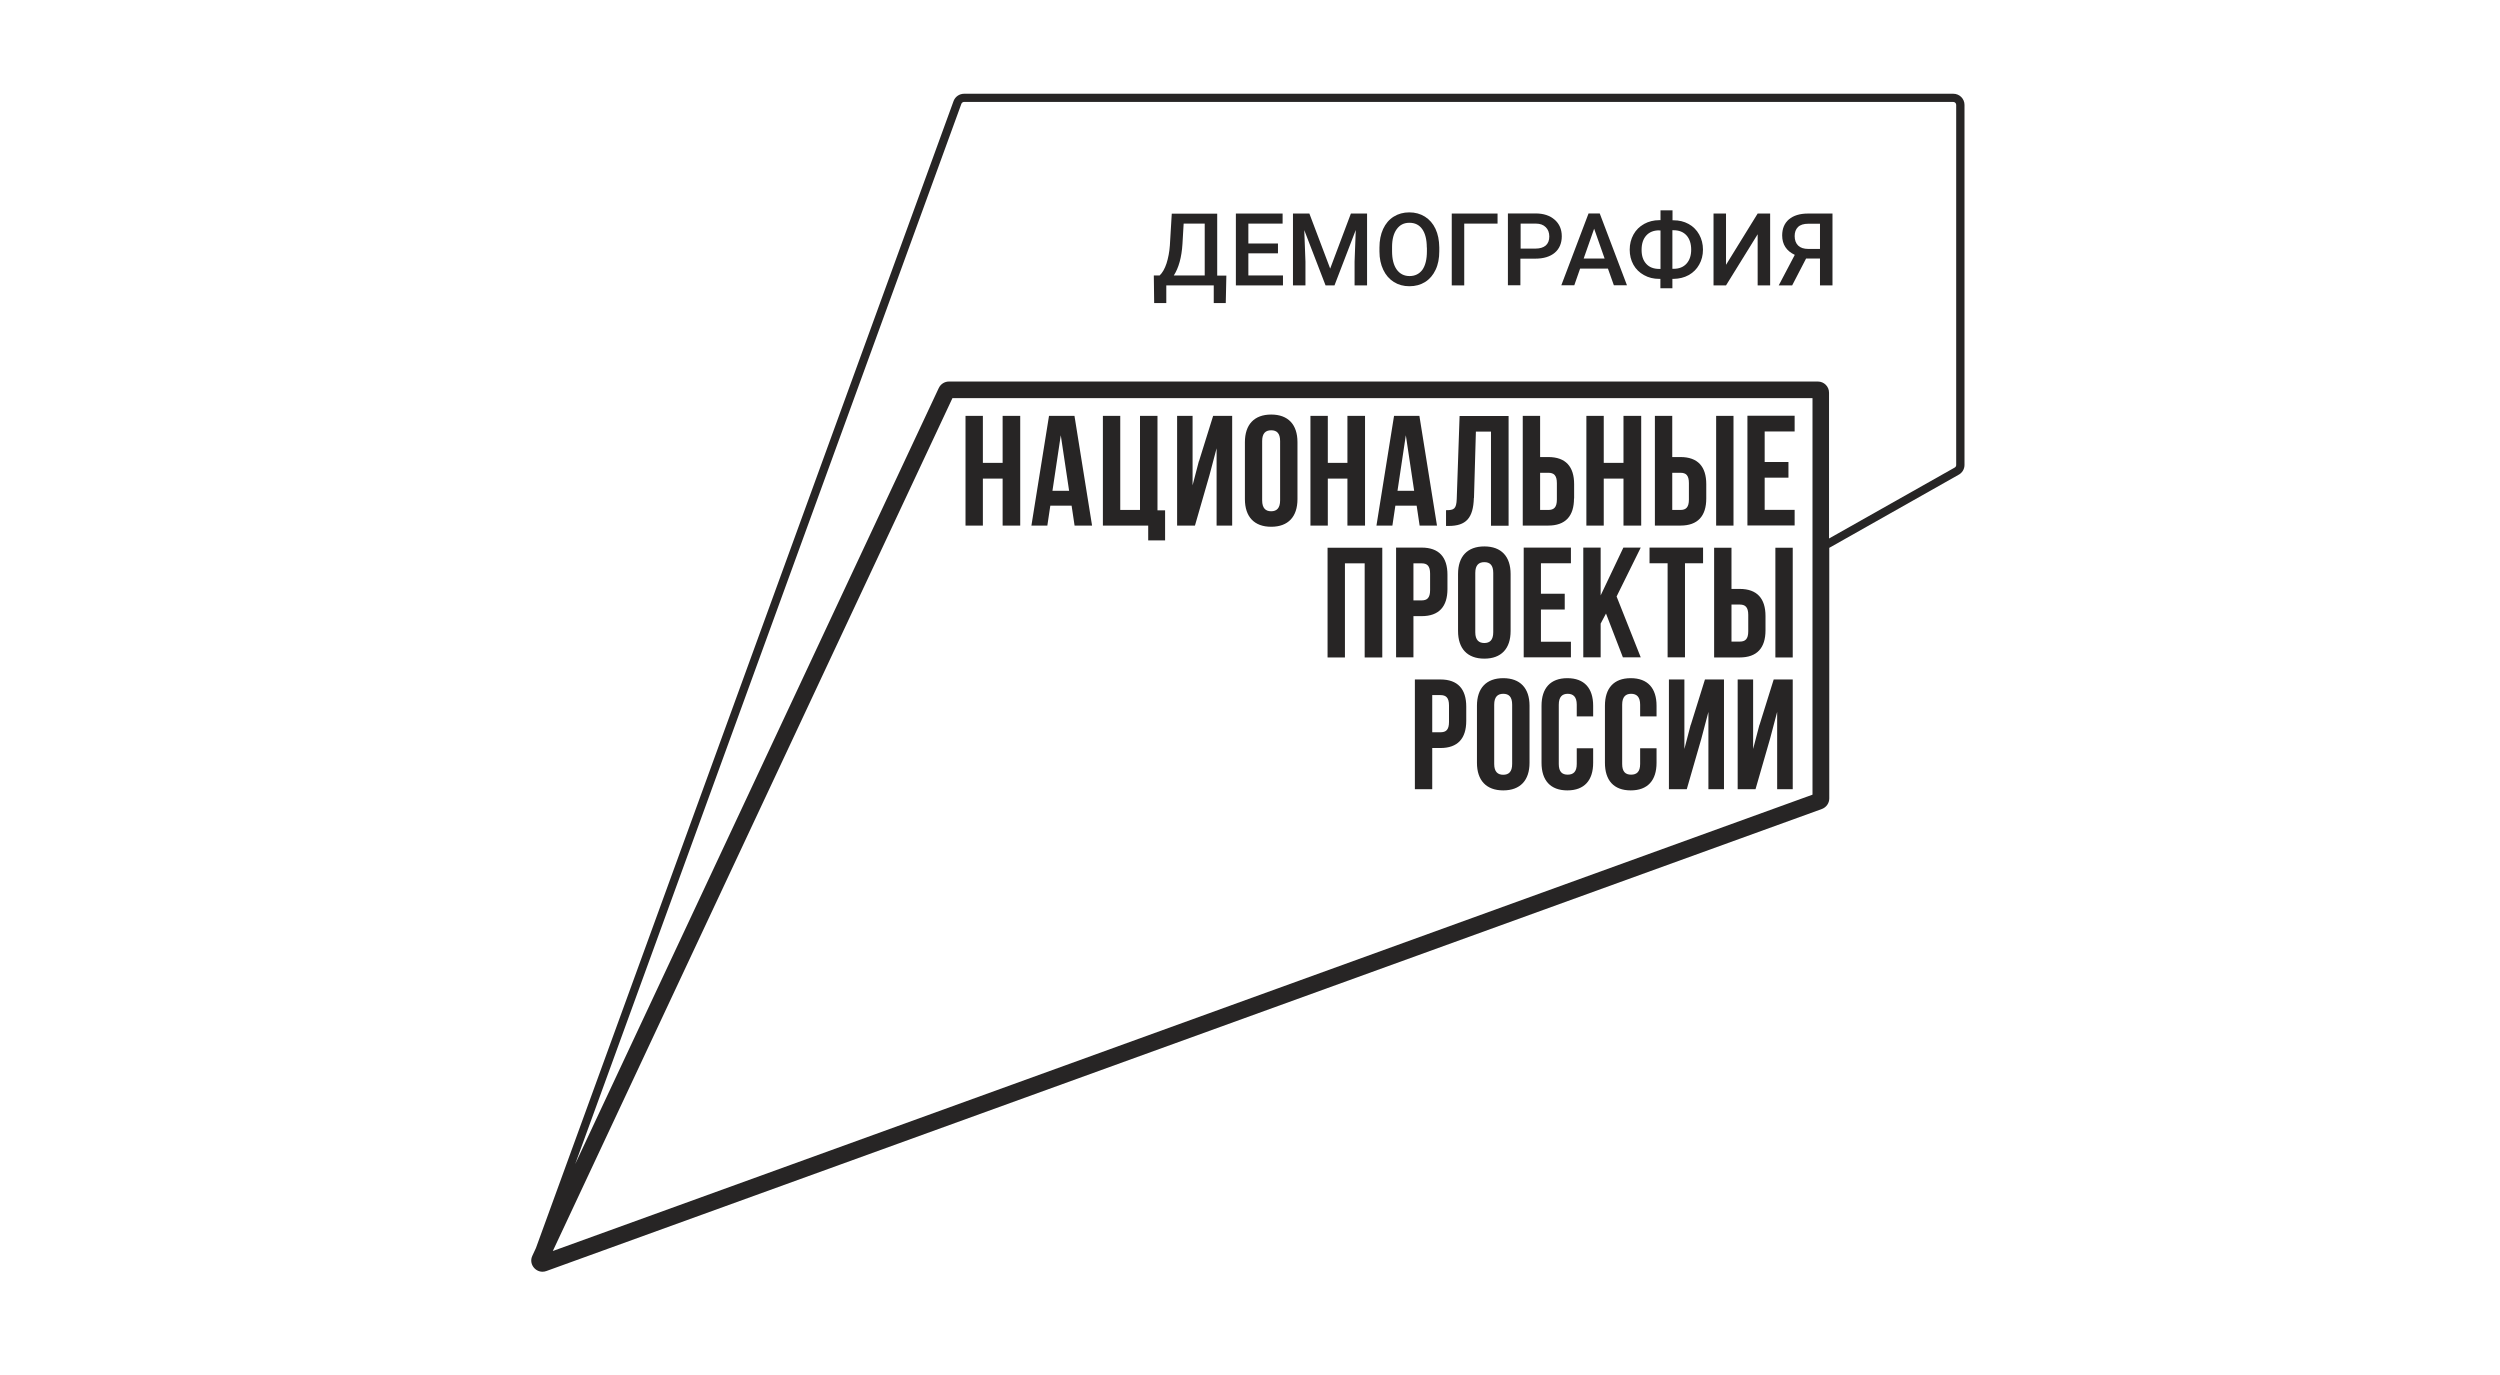 <?xml version="1.0" encoding="UTF-8"?> <svg xmlns="http://www.w3.org/2000/svg" width="160" height="88" viewBox="0 0 160 88" fill="none"><rect width="160" height="88" fill="white"></rect><g clip-path="url(#clip0_619_718)"><path d="M64.168 29.622H62.904V26.614H61.793V33.637H62.904V30.63H64.168V33.637H65.294V26.614H64.168V29.622ZM110.944 26.614H109.833V33.637H110.944V26.614ZM67.137 26.614L66.01 33.637H67.03L67.22 32.364H68.583L68.773 33.637H69.892L68.766 26.614H67.144H67.137ZM67.357 31.41L67.89 27.857L68.423 31.41H67.357ZM76.728 29.516L76.325 31.061V26.614H75.335V33.637H76.477L77.405 30.417L77.862 28.69V33.637H78.859V26.614H77.641L76.736 29.516H76.728ZM94.335 31.864L94.457 27.622H95.423V33.645H96.55V26.622H93.414L93.231 31.933C93.208 32.584 93.048 32.652 92.546 32.652V33.66H92.713C93.825 33.66 94.289 33.16 94.327 31.872L94.335 31.864ZM109.201 31.902V30.986C109.201 29.864 108.661 29.251 107.549 29.251H107.024V26.614H105.913V33.637H107.549C108.661 33.637 109.201 33.023 109.201 31.902ZM107.024 30.258H107.549C107.9 30.258 108.09 30.417 108.09 30.917V31.97C108.09 32.471 107.9 32.637 107.549 32.637H107.024V30.258ZM100.744 31.902V30.986C100.744 29.864 100.204 29.251 99.092 29.251H98.567V26.614H97.456V33.637H99.085C100.196 33.637 100.736 33.023 100.736 31.902H100.744ZM98.567 30.258H99.092C99.442 30.258 99.64 30.417 99.64 30.917V31.97C99.64 32.471 99.45 32.637 99.092 32.637H98.567V30.258ZM102.64 30.63H103.903V33.637H105.037V26.614H103.903V29.622H102.64V26.614H101.528V33.637H102.64V30.63ZM74.087 26.614H72.96V32.637H71.696V26.614H70.585V33.637H73.485V34.584H74.566V32.66H74.079V26.622L74.087 26.614ZM90.848 33.637H91.967L90.841 26.614H89.219L88.093 33.637H89.113L89.303 32.364H90.666L90.856 33.637H90.848ZM89.44 31.41L89.973 27.857L90.506 31.41H89.44ZM114.857 27.614V26.607H111.835V33.63H114.857V32.63H112.939V30.569H114.461V29.569H112.939V27.614H114.857ZM81.356 26.531C80.268 26.531 79.674 27.175 79.674 28.296V31.948C79.674 33.069 80.268 33.713 81.356 33.713C82.445 33.713 83.038 33.069 83.038 31.948V28.296C83.038 27.175 82.445 26.531 81.356 26.531ZM81.927 32.023C81.927 32.523 81.706 32.721 81.356 32.721C81.006 32.721 80.778 32.531 80.778 32.023V28.228C80.778 27.728 80.998 27.538 81.356 27.538C81.714 27.538 81.927 27.728 81.927 28.228V32.023ZM84.98 30.63H86.235V33.637H87.362V26.614H86.235V29.622H84.98V26.614H83.868V33.637H84.98V30.63ZM100.539 36.047V35.046H97.517V42.07H100.539V41.07H98.62V39.009H100.143V38.001H98.62V36.047H100.539ZM103.865 42.07H105.007L103.462 38.175L105.007 35.046H103.896L102.442 38.107V35.046H101.33V42.07H102.442V39.91L102.784 39.266L103.865 42.07ZM107.839 42.07V36.047H108.996V35.046H105.57V36.047H106.727V42.07H107.839ZM112.992 40.335V39.425C112.992 38.304 112.452 37.691 111.34 37.691H110.815V35.054H109.704V42.077H111.34C112.452 42.077 112.992 41.464 112.992 40.342V40.335ZM110.815 38.691H111.34C111.69 38.691 111.888 38.85 111.888 39.35V40.403C111.888 40.903 111.698 41.062 111.34 41.062H110.815V38.683V38.691ZM92.637 37.698V36.781C92.637 35.66 92.097 35.046 90.985 35.046H89.349V42.07H90.46V39.433H90.985C92.097 39.433 92.637 38.819 92.637 37.698ZM90.46 36.054H90.985C91.335 36.054 91.526 36.213 91.526 36.713V37.766C91.526 38.266 91.335 38.425 90.985 38.425H90.46V36.047V36.054ZM84.964 42.077H86.076V36.054H87.339V42.077H88.466V35.054H84.964V42.077ZM113.624 42.077H114.735V35.054H113.624V42.077ZM94.997 34.971C93.908 34.971 93.315 35.615 93.315 36.736V40.388C93.315 41.509 93.908 42.153 94.997 42.153C96.085 42.153 96.679 41.509 96.679 40.388V36.736C96.679 35.615 96.085 34.971 94.997 34.971ZM95.568 40.463C95.568 40.963 95.347 41.153 94.997 41.153C94.647 41.153 94.418 40.963 94.418 40.463V36.668C94.418 36.168 94.639 35.978 94.997 35.978C95.355 35.978 95.568 36.168 95.568 36.668V40.463ZM112.604 46.388L112.2 47.934V43.486H111.211V50.51H112.353L113.281 47.29L113.738 45.562V50.51H114.735V43.486H113.517L112.611 46.388H112.604ZM96.207 43.403C95.119 43.403 94.525 44.047 94.525 45.168V48.82C94.525 49.941 95.119 50.585 96.207 50.585C97.296 50.585 97.89 49.941 97.89 48.82V45.168C97.89 44.047 97.296 43.403 96.207 43.403ZM96.778 48.896C96.778 49.396 96.558 49.585 96.207 49.585C95.857 49.585 95.629 49.396 95.629 48.896V45.1C95.629 44.6 95.85 44.403 96.207 44.403C96.565 44.403 96.778 44.593 96.778 45.1V48.896ZM92.188 43.486H90.552V50.51H91.663V47.873H92.188C93.299 47.873 93.84 47.259 93.84 46.138V45.221C93.84 44.1 93.299 43.486 92.188 43.486ZM92.736 46.206C92.736 46.706 92.546 46.865 92.188 46.865H91.663V44.486H92.188C92.538 44.486 92.736 44.645 92.736 45.145V46.199V46.206ZM100.31 43.403C99.222 43.403 98.658 44.047 98.658 45.168V48.82C98.658 49.941 99.222 50.585 100.31 50.585C101.399 50.585 101.962 49.941 101.962 48.82V47.888H100.912V48.896C100.912 49.396 100.691 49.578 100.333 49.578C99.975 49.578 99.762 49.396 99.762 48.896V45.1C99.762 44.6 99.983 44.403 100.333 44.403C100.683 44.403 100.912 44.593 100.912 45.1V45.85H101.962V45.168C101.962 44.047 101.399 43.403 100.31 43.403ZM104.368 43.403C103.279 43.403 102.716 44.047 102.716 45.168V48.82C102.716 49.941 103.279 50.585 104.368 50.585C105.456 50.585 106.019 49.941 106.019 48.82V47.888H104.969V48.896C104.969 49.396 104.748 49.578 104.39 49.578C104.033 49.578 103.819 49.396 103.819 48.896V45.1C103.819 44.6 104.04 44.403 104.39 44.403C104.74 44.403 104.969 44.593 104.969 45.1V45.85H106.019V45.168C106.019 44.047 105.456 43.403 104.368 43.403ZM108.204 46.388L107.801 47.934V43.486H106.811V50.51H107.953L108.882 47.29L109.338 45.562V50.51H110.335V43.486H109.117L108.212 46.388H108.204Z" fill="#272525"></path><path d="M125.005 6H61.703C61.406 6 61.139 6.182 61.033 6.455L34.299 79.876L34.071 80.368C33.835 80.861 34.223 81.391 34.718 81.391C34.802 81.391 34.885 81.376 34.969 81.346L116.601 51.776C116.883 51.669 117.073 51.404 117.073 51.101V35.062L125.333 30.395C125.576 30.274 125.728 30.024 125.728 29.759V6.712C125.728 6.318 125.409 6 125.013 6H125.005ZM116 50.859L35.38 80.065L60.957 25.479H116V50.867V50.859ZM125.196 29.759C125.196 29.835 125.157 29.895 125.089 29.933H125.074L125.058 29.948L117.058 34.464V25.13C117.058 24.736 116.738 24.418 116.343 24.418H60.736C60.455 24.418 60.203 24.577 60.081 24.834L36.811 74.504L61.528 6.644C61.558 6.568 61.627 6.523 61.703 6.523H125.005C125.112 6.523 125.196 6.606 125.196 6.712V29.759Z" fill="#272525"></path><path d="M78.441 19.396H77.68V18.267H74.643V19.396H73.867L73.844 17.631H74.217C74.399 17.456 74.544 17.199 74.658 16.858C74.765 16.517 74.841 16.138 74.871 15.714L74.993 13.676H77.901V17.638H78.487L78.449 19.403L78.441 19.396ZM75.123 17.631H77.102V14.312H75.754L75.678 15.608C75.625 16.471 75.435 17.146 75.123 17.631Z" fill="#272525"></path><path d="M81.79 16.213H79.895V17.629H82.11V18.266H79.096V13.667H82.087V14.311H79.895V15.584H81.79V16.213Z" fill="#272525"></path><path d="M83.8 13.667L85.132 17.19L86.457 13.667H87.492V18.266H86.693V16.75L86.769 14.72L85.407 18.266H84.836L83.473 14.728L83.549 16.75V18.266H82.75V13.667H83.793H83.8Z" fill="#272525"></path><path d="M92.114 16.084C92.114 16.531 92.038 16.933 91.878 17.266C91.718 17.607 91.497 17.865 91.208 18.047C90.919 18.228 90.584 18.319 90.203 18.319C89.823 18.319 89.496 18.228 89.206 18.047C88.917 17.865 88.689 17.607 88.529 17.266C88.369 16.933 88.285 16.539 88.285 16.099V15.842C88.285 15.395 88.361 15.001 88.521 14.652C88.681 14.312 88.902 14.046 89.199 13.864C89.488 13.683 89.823 13.592 90.196 13.592C90.569 13.592 90.904 13.683 91.193 13.864C91.482 14.046 91.711 14.304 91.871 14.645C92.03 14.986 92.106 15.372 92.114 15.827V16.084ZM91.315 15.842C91.315 15.334 91.216 14.94 91.025 14.668C90.835 14.395 90.561 14.258 90.203 14.258C89.846 14.258 89.587 14.395 89.389 14.668C89.191 14.94 89.092 15.319 89.092 15.812V16.077C89.092 16.584 89.191 16.971 89.389 17.251C89.587 17.524 89.861 17.668 90.211 17.668C90.561 17.668 90.835 17.531 91.033 17.266C91.223 16.994 91.322 16.599 91.322 16.084V15.842H91.315Z" fill="#272525"></path><path d="M95.843 14.311H93.711V18.266H92.912V13.667H95.843V14.311Z" fill="#272525"></path><path d="M97.305 16.554V18.259H96.506V13.66H98.272C98.79 13.66 99.193 13.796 99.497 14.061C99.802 14.326 99.954 14.682 99.954 15.122C99.954 15.561 99.802 15.925 99.505 16.175C99.208 16.425 98.79 16.554 98.257 16.554H97.305ZM97.305 15.91H98.272C98.553 15.91 98.774 15.842 98.927 15.713C99.079 15.576 99.155 15.387 99.155 15.137C99.155 14.887 99.079 14.69 98.927 14.539C98.774 14.387 98.569 14.311 98.302 14.311H97.32V15.917L97.305 15.91Z" fill="#272525"></path><path d="M102.915 17.19H101.127L100.754 18.259H99.924L101.667 13.66H102.383L104.126 18.259H103.288L102.908 17.19H102.915ZM101.355 16.546H102.695L102.025 14.637L101.355 16.546Z" fill="#272525"></path><path d="M107.033 14.098H107.102C107.46 14.098 107.779 14.174 108.069 14.333C108.358 14.492 108.586 14.719 108.746 15.007C108.906 15.295 108.99 15.621 108.99 15.977C108.99 16.333 108.906 16.659 108.746 16.939C108.586 17.227 108.358 17.447 108.076 17.606C107.787 17.765 107.467 17.84 107.117 17.848H107.033V18.447H106.265V17.848H106.189C105.831 17.848 105.511 17.772 105.214 17.606C104.925 17.447 104.697 17.227 104.537 16.939C104.377 16.651 104.301 16.333 104.301 15.977C104.301 15.621 104.385 15.295 104.544 15.007C104.704 14.719 104.933 14.492 105.222 14.333C105.511 14.174 105.838 14.09 106.196 14.09H106.272V13.461H107.041V14.09L107.033 14.098ZM106.189 14.742C105.831 14.742 105.557 14.855 105.359 15.075C105.161 15.295 105.062 15.598 105.062 15.992C105.062 16.386 105.161 16.666 105.359 16.886C105.557 17.105 105.838 17.212 106.204 17.212H106.272V14.749H106.196L106.189 14.742ZM107.033 14.742V17.204H107.11C107.467 17.204 107.741 17.09 107.939 16.871C108.137 16.651 108.236 16.348 108.236 15.977C108.236 15.605 108.137 15.287 107.939 15.068C107.741 14.848 107.46 14.734 107.102 14.734H107.033V14.742Z" fill="#272525"></path><path d="M112.49 13.667H113.289V18.266H112.49V14.993L110.465 18.266H109.666V13.667H110.465V16.948L112.49 13.667Z" fill="#272525"></path><path d="M116.479 18.266V16.546H115.589L114.698 18.266H113.838L114.866 16.311C114.333 16.061 114.059 15.644 114.059 15.069C114.059 14.629 114.203 14.288 114.492 14.038C114.782 13.796 115.185 13.667 115.71 13.667H117.279V18.266H116.479ZM114.858 15.107C114.858 15.364 114.934 15.569 115.079 15.713C115.223 15.857 115.444 15.932 115.733 15.932H116.479V14.319H115.733C115.436 14.319 115.216 14.387 115.071 14.531C114.926 14.675 114.858 14.864 114.858 15.114V15.107Z" fill="#272525"></path></g><defs><clipPath id="clip0_619_718"><rect width="92" height="76" fill="white" transform="translate(34 6)"></rect></clipPath></defs></svg> 